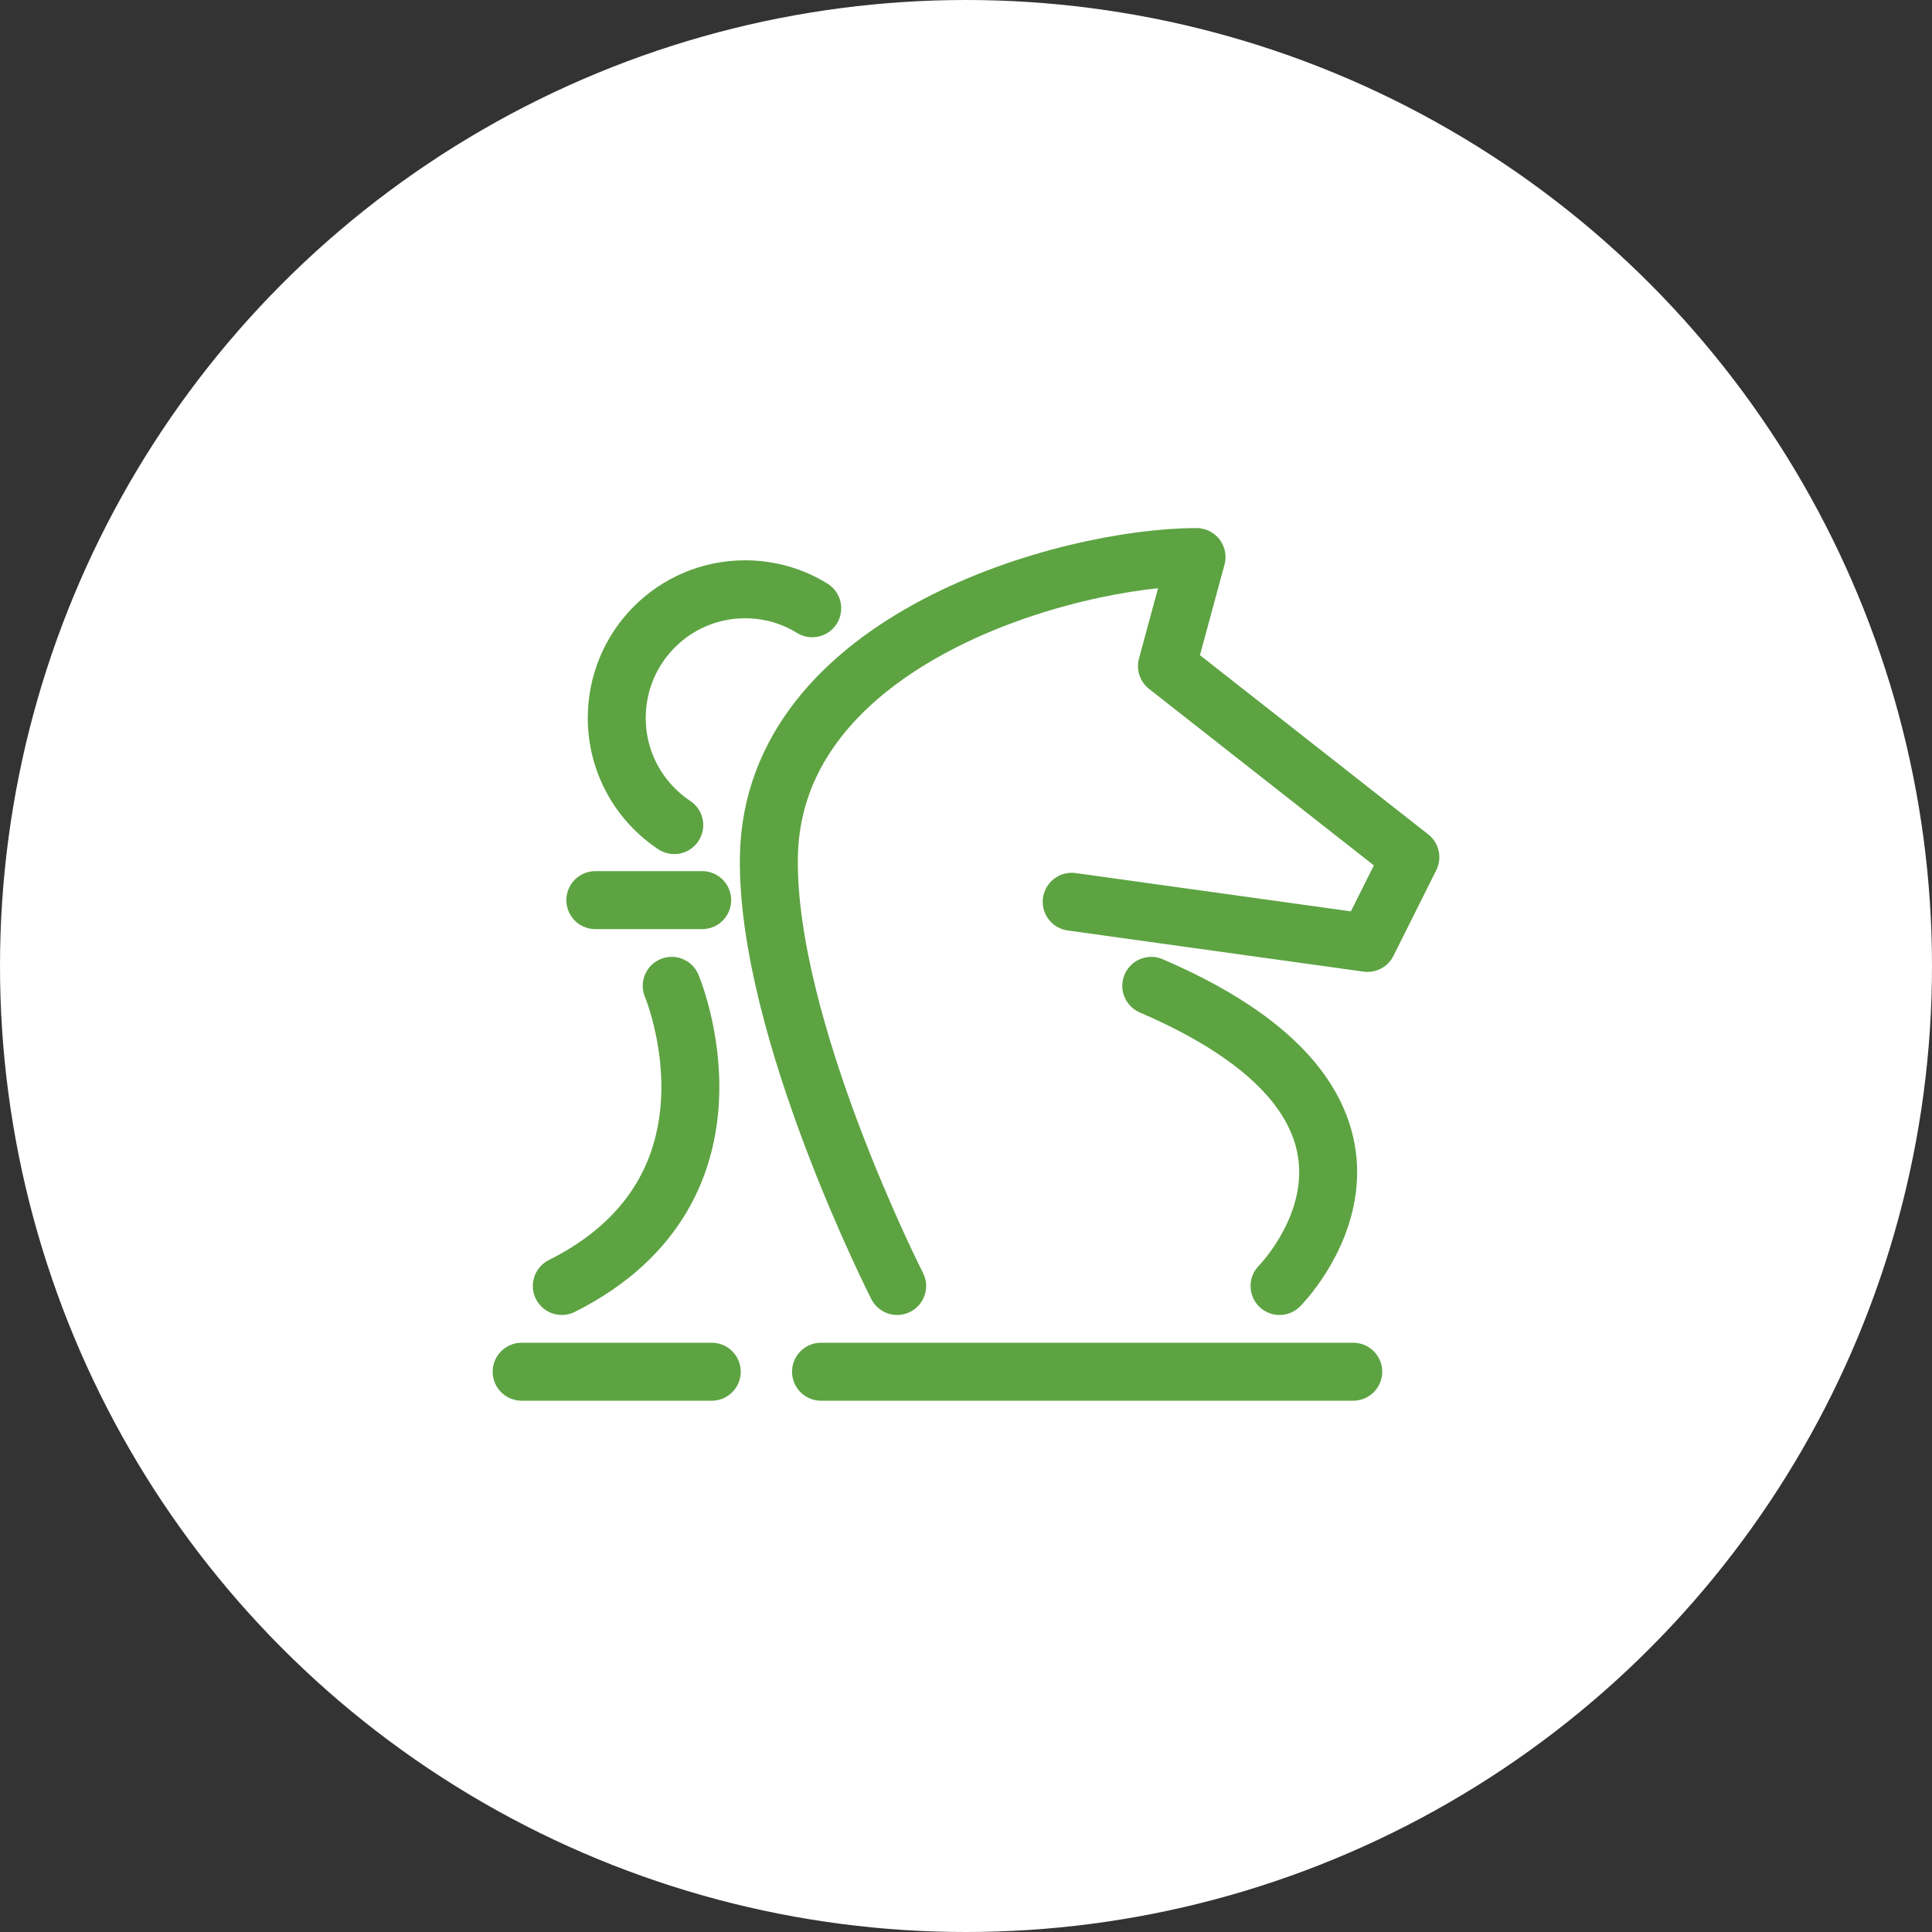 <svg xmlns="http://www.w3.org/2000/svg" width="600" height="600" viewBox="0 0 600 600" fill="none"><rect x="0" y="0" width="600" height="600" fill="#333333" stroke="none"/><circle cx="300" cy="300" r="300" fill="white"></circle><path d="M397.372 399.375C397.372 399.375 450.473 346.124 357.536 306.166M278.617 399.375C278.617 399.375 237.989 319.499 238.781 266.208C239.771 198.478 331.758 173 371.594 173L362.407 206.865L438 266.208L424.695 292.834L332.827 280.055M208.607 306.166C208.607 306.166 235.178 368.951 174.473 399.375M420.26 426H254.977M162 426H221.041M184.888 279.541H218.071M252.244 188.904C246.186 185.146 239.019 183.009 231.376 183.009C209.36 183.009 191.54 200.891 191.54 222.967C191.54 236.893 198.668 249.118 209.399 256.239" stroke="#5DA342" stroke-width="18" stroke-linecap="round" stroke-linejoin="round"></path></svg>